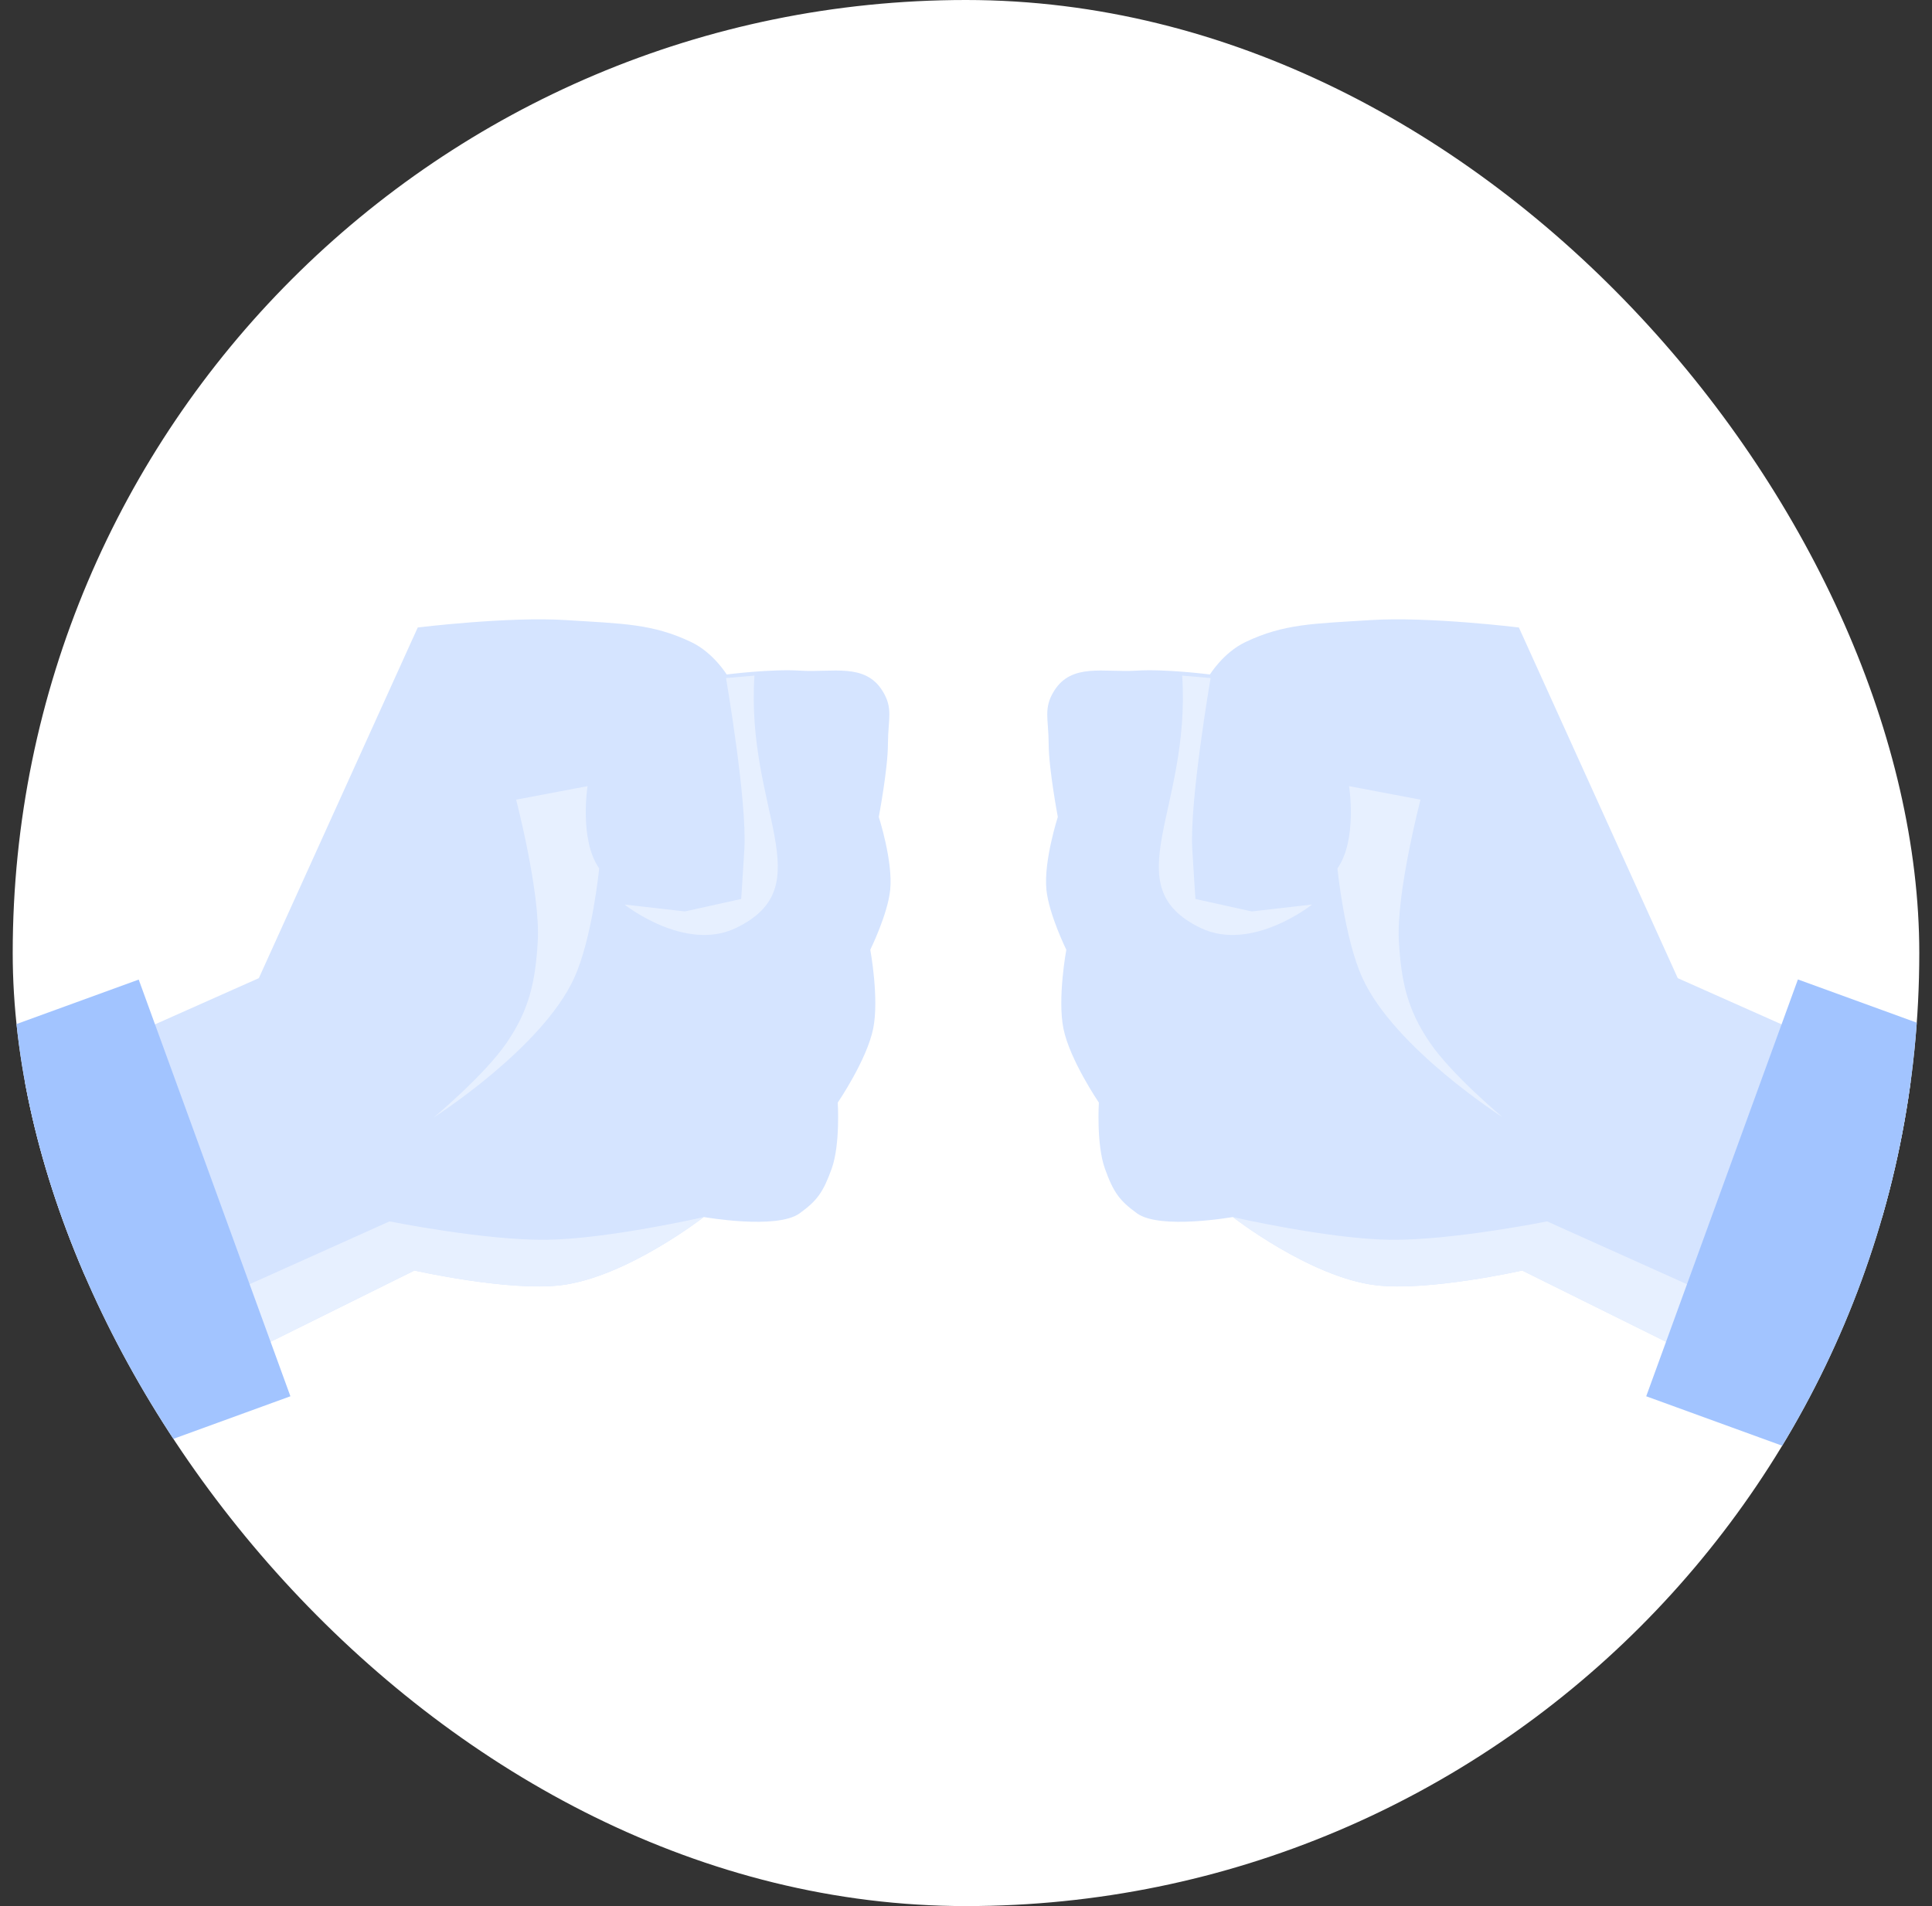 <svg width="76" height="75" viewBox="0 0 76 75" fill="none" xmlns="http://www.w3.org/2000/svg">
<rect x="0" y="0" width="76" height="75" fill="#333333" stroke="none"/>
<g clip-path="url(#clip0_18758_359)">
<rect x="0.5" width="75" height="75" rx="37.5" fill="white"/>
<path d="M-0.332 43.167L10.182 38.488L16.433 24.69C16.433 24.69 20 24.252 22.282 24.4C24.48 24.542 25.666 24.535 27.194 25.266C28.061 25.68 28.585 26.539 28.585 26.539C28.585 26.539 30.347 26.314 31.474 26.388C32.742 26.47 34.02 26.076 34.711 27.179C35.148 27.875 34.932 28.284 34.929 29.272C34.927 30.261 34.569 32.145 34.569 32.145C34.569 32.145 35.133 33.886 35.018 35.014C34.92 35.979 34.235 37.371 34.235 37.371C34.235 37.371 34.59 39.286 34.349 40.474C34.098 41.709 32.955 43.385 32.955 43.385C32.955 43.385 33.06 45.025 32.716 45.985C32.384 46.913 32.139 47.249 31.452 47.744C30.551 48.393 27.683 47.887 27.683 47.887C27.683 47.887 24.653 50.251 22.072 50.568C19.996 50.823 16.302 49.99 16.302 49.99L5.926 55.134L-0.332 43.167Z" fill="#D5E4FF"/>
<path d="M4.879 52.751L15.322 48.059C15.322 48.059 19.093 48.816 21.507 48.783C23.921 48.75 27.683 47.89 27.683 47.89C27.683 47.89 24.653 50.254 22.073 50.571C19.996 50.826 16.302 49.994 16.302 49.994L5.926 55.137L4.879 52.751Z" fill="#E7F0FF"/>
<path d="M20.303 31.465L23.113 30.933C23.113 30.933 22.777 33.035 23.57 34.17C23.57 34.17 23.303 36.905 22.59 38.475C21.334 41.242 17.072 43.961 17.072 43.961C17.072 43.961 19.059 42.311 19.94 41.017C20.826 39.717 21.06 38.618 21.154 37.047C21.267 35.159 20.303 31.465 20.303 31.465Z" fill="#E7F0FF"/>
<path d="M28.56 26.68L29.678 26.583C29.331 31.88 32.377 34.858 28.955 36.512C26.944 37.483 24.566 35.591 24.566 35.591L26.941 35.863L29.156 35.373C29.156 35.373 29.187 34.983 29.281 33.413C29.394 31.524 28.56 26.68 28.56 26.68Z" fill="#E7F0FF"/>
<rect x="11.424" y="54.94" width="6.979" height="17.448" transform="rotate(160 11.424 54.94)" fill="#A2C4FF"/>
<path d="M76.513 43.167L65.999 38.488L59.749 24.69C59.749 24.69 56.182 24.252 53.899 24.4C51.702 24.542 50.515 24.535 48.987 25.266C48.121 25.68 47.597 26.539 47.597 26.539C47.597 26.539 45.835 26.314 44.708 26.388C43.44 26.47 42.161 26.076 41.47 27.179C41.034 27.875 41.25 28.284 41.252 29.272C41.255 30.261 41.612 32.145 41.612 32.145C41.612 32.145 41.049 33.886 41.164 35.014C41.262 35.979 41.946 37.371 41.946 37.371C41.946 37.371 41.592 39.286 41.833 40.474C42.084 41.709 43.227 43.385 43.227 43.385C43.227 43.385 43.122 45.025 43.465 45.985C43.797 46.913 44.043 47.249 44.73 47.744C45.63 48.393 48.498 47.887 48.498 47.887C48.498 47.887 51.529 50.251 54.109 50.568C56.186 50.823 59.88 49.99 59.88 49.99L70.255 55.134L76.513 43.167Z" fill="#D5E4FF"/>
<path d="M71.302 52.751L60.86 48.059C60.86 48.059 57.088 48.816 54.675 48.783C52.261 48.75 48.498 47.89 48.498 47.89C48.498 47.89 51.529 50.254 54.109 50.571C56.185 50.826 59.88 49.994 59.88 49.994L70.255 55.137L71.302 52.751Z" fill="#E7F0FF"/>
<path d="M55.879 31.465L53.069 30.933C53.069 30.933 53.405 33.035 52.612 34.17C52.612 34.17 52.879 36.905 53.592 38.475C54.847 41.242 59.11 43.961 59.11 43.961C59.11 43.961 57.123 42.311 56.242 41.017C55.356 39.717 55.122 38.618 55.028 37.047C54.915 35.159 55.879 31.465 55.879 31.465Z" fill="#E7F0FF"/>
<path d="M47.622 26.68L46.504 26.583C46.851 31.88 43.805 34.858 47.227 36.512C49.238 37.483 51.615 35.591 51.615 35.591L49.241 35.863L47.026 35.373C47.026 35.373 46.995 34.983 46.901 33.413C46.788 31.524 47.622 26.68 47.622 26.68Z" fill="#E7F0FF"/>
<rect width="6.979" height="17.448" transform="matrix(0.94 0.342 0.342 -0.94 64.758 54.94)" fill="#A2C4FF"/>
</g>
<defs>
<clipPath id="clip0_18758_359">
<rect x="0.5" width="75" height="75" rx="37.5" fill="white"/>
</clipPath>
</defs>
</svg>
